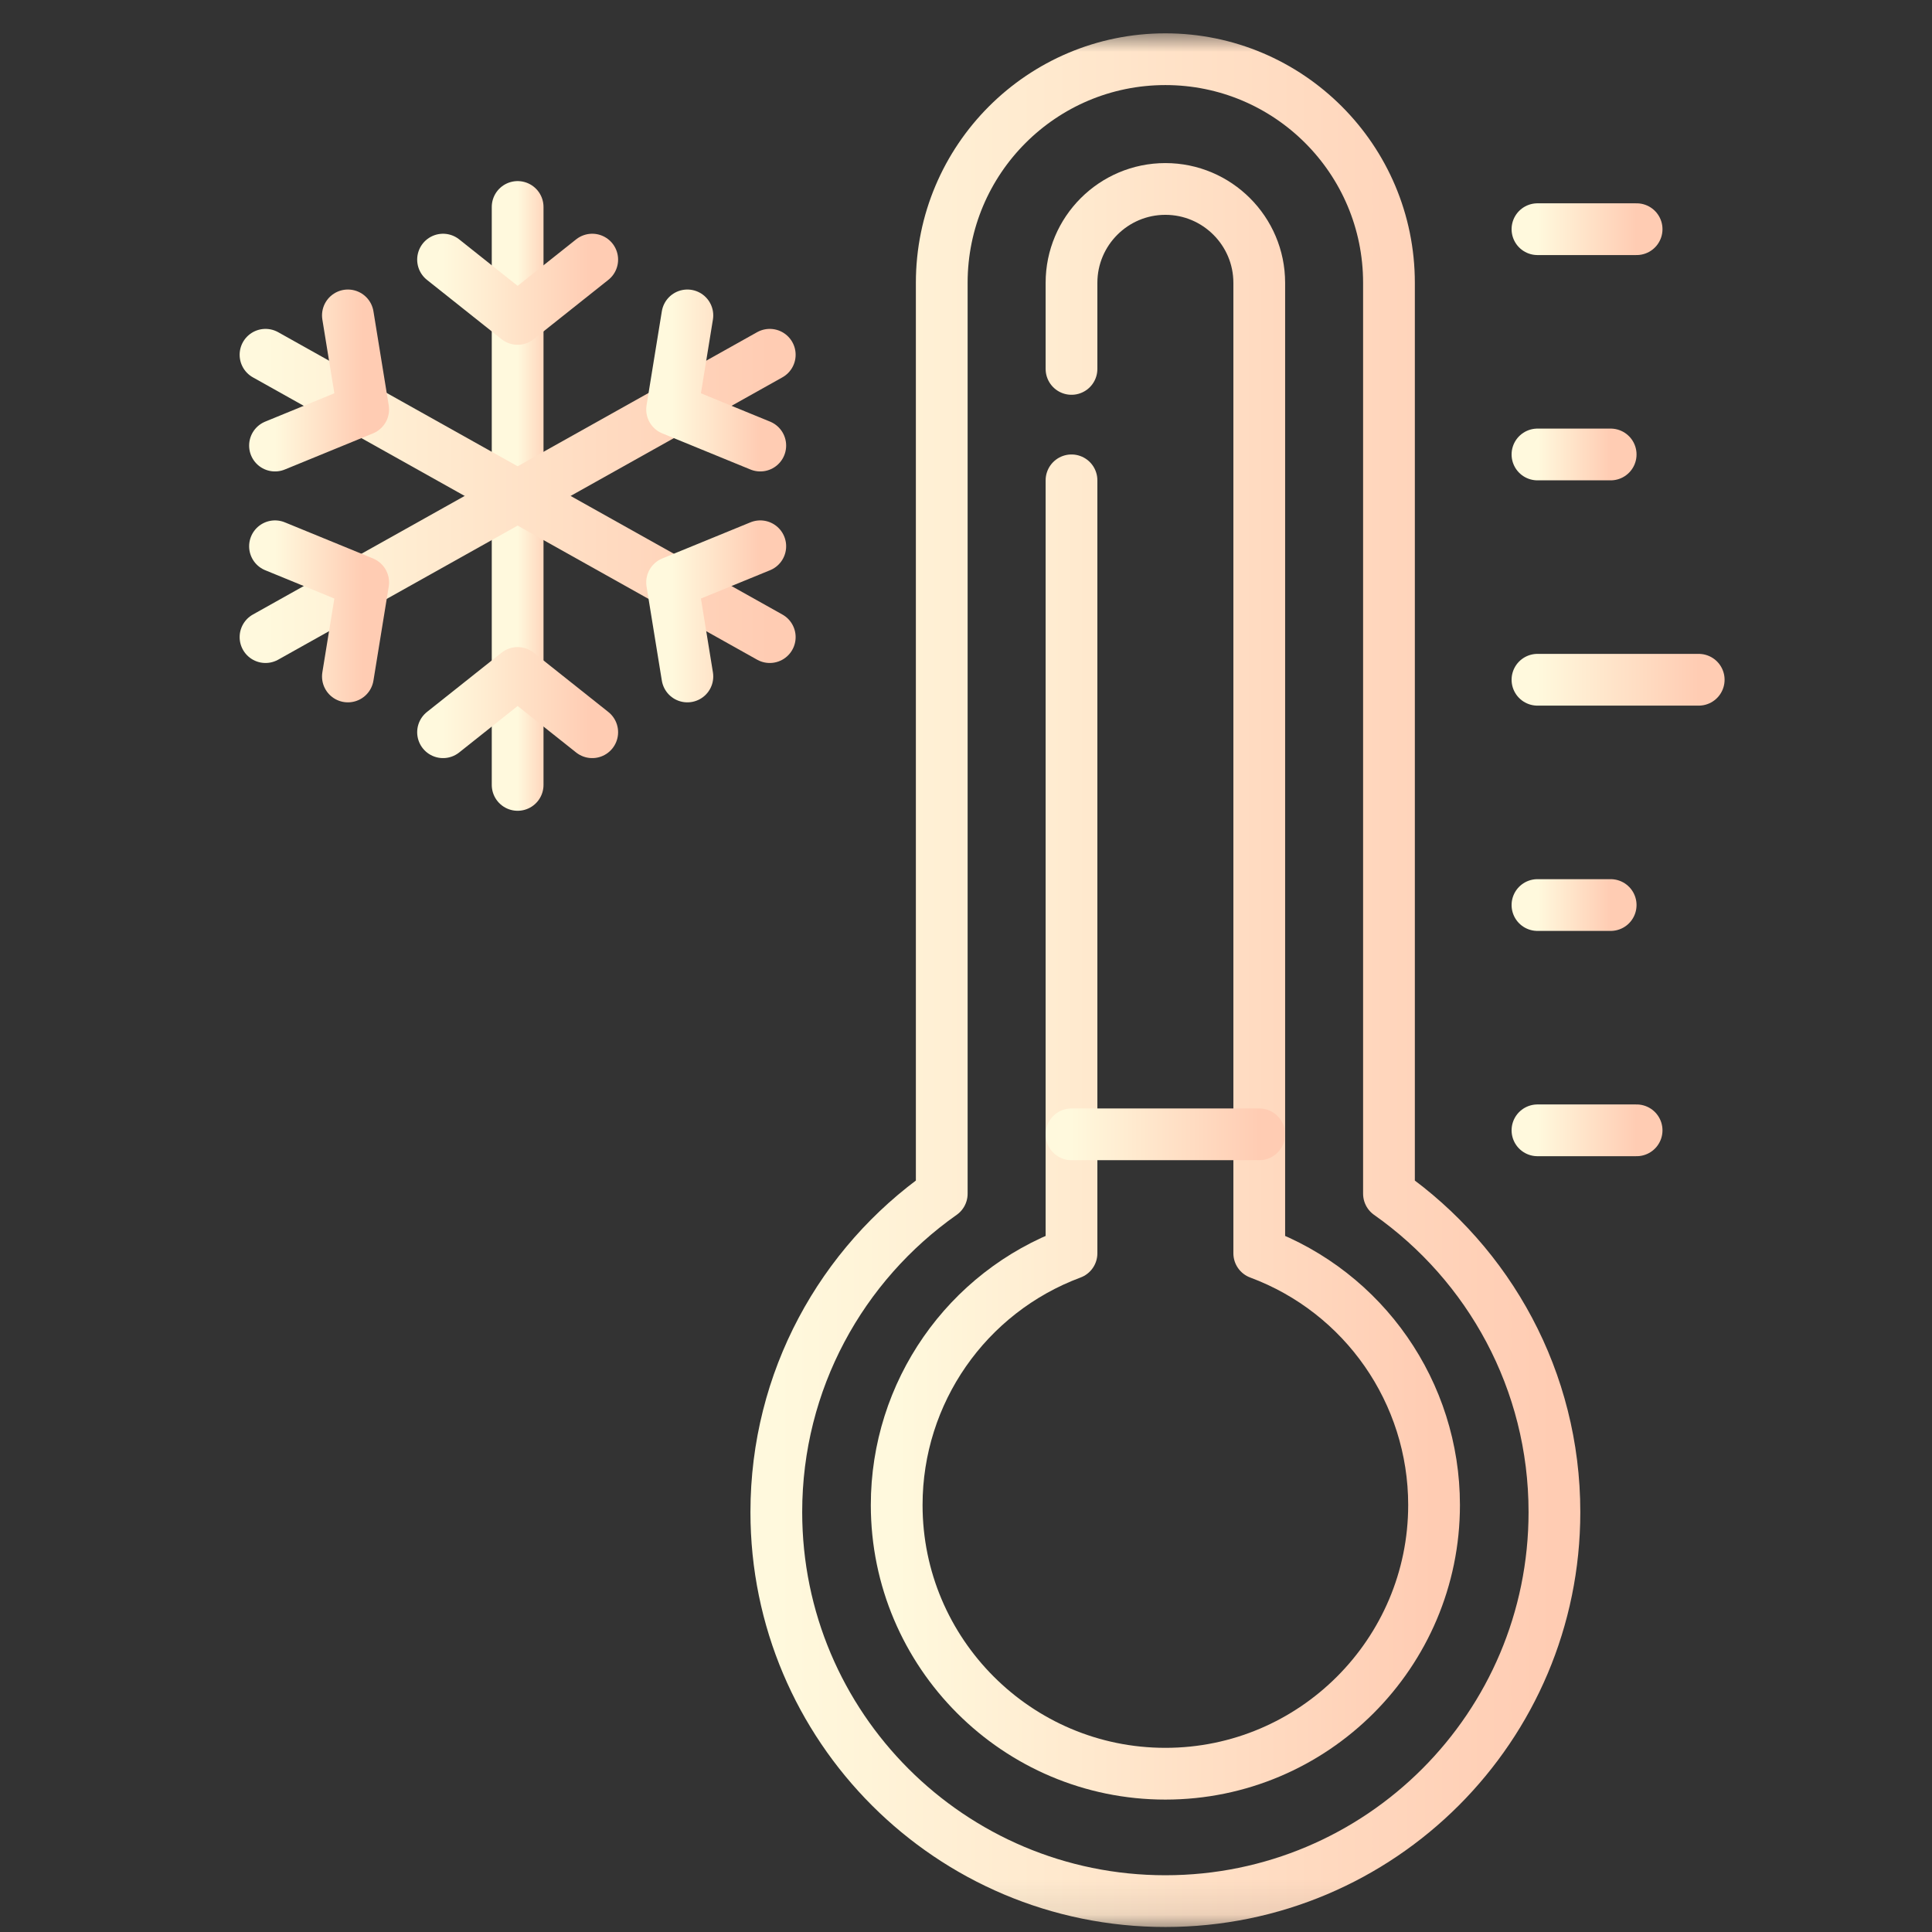 <svg width="56" height="56" viewBox="0 0 56 56" fill="none" xmlns="http://www.w3.org/2000/svg">
<rect x="0" y="0" width="56" height="56" fill="#333333" stroke="none"/>
<path d="M44.564 19.703H49.238" stroke="url(#paint0_linear_1_3082)" stroke-width="1.5" stroke-miterlimit="10" stroke-linecap="round" stroke-linejoin="round"/>
<path d="M44.564 13.173H46.686" stroke="url(#paint1_linear_1_3082)" stroke-width="1.5" stroke-miterlimit="10" stroke-linecap="round" stroke-linejoin="round"/>
<path d="M44.564 6.643H47.438" stroke="url(#paint2_linear_1_3082)" stroke-width="1.5" stroke-miterlimit="10" stroke-linecap="round" stroke-linejoin="round"/>
<path d="M44.564 32.763H47.438" stroke="url(#paint3_linear_1_3082)" stroke-width="1.5" stroke-miterlimit="10" stroke-linecap="round" stroke-linejoin="round"/>
<path d="M44.564 26.233H46.686" stroke="url(#paint4_linear_1_3082)" stroke-width="1.5" stroke-miterlimit="10" stroke-linecap="round" stroke-linejoin="round"/>
<path d="M15.004 5.999V22.751" stroke="url(#paint5_linear_1_3082)" stroke-width="1.5" stroke-miterlimit="10" stroke-linecap="round" stroke-linejoin="round"/>
<path d="M12.842 7.525L15.004 9.244L17.166 7.525" stroke="url(#paint6_linear_1_3082)" stroke-width="1.5" stroke-miterlimit="10" stroke-linecap="round" stroke-linejoin="round"/>
<path d="M12.842 21.224L15.004 19.506L17.166 21.224" stroke="url(#paint7_linear_1_3082)" stroke-width="1.5" stroke-miterlimit="10" stroke-linecap="round" stroke-linejoin="round"/>
<path d="M7.696 18.467L22.312 10.283" stroke="url(#paint8_linear_1_3082)" stroke-width="1.5" stroke-miterlimit="10" stroke-linecap="round" stroke-linejoin="round"/>
<path d="M10.084 19.608L10.527 16.881L7.971 15.834" stroke="url(#paint9_linear_1_3082)" stroke-width="1.5" stroke-miterlimit="10" stroke-linecap="round" stroke-linejoin="round"/>
<path d="M22.037 12.915L19.481 11.868L19.924 9.142" stroke="url(#paint10_linear_1_3082)" stroke-width="1.5" stroke-miterlimit="10" stroke-linecap="round" stroke-linejoin="round"/>
<path d="M22.312 18.467L7.696 10.283" stroke="url(#paint11_linear_1_3082)" stroke-width="1.5" stroke-miterlimit="10" stroke-linecap="round" stroke-linejoin="round"/>
<path d="M19.924 19.608L19.481 16.881L22.037 15.834" stroke="url(#paint12_linear_1_3082)" stroke-width="1.5" stroke-miterlimit="10" stroke-linecap="round" stroke-linejoin="round"/>
<path d="M7.971 12.915L10.527 11.868L10.084 9.142" stroke="url(#paint13_linear_1_3082)" stroke-width="1.5" stroke-miterlimit="10" stroke-linecap="round" stroke-linejoin="round"/>
<mask id="mask0_1_3082" style="mask-type:luminance" maskUnits="userSpaceOnUse" x="0" y="0" width="56" height="56">
<path d="M0.967 0.911H55.967V55.911H0.967V0.911Z" fill="white"/>
</mask>
<g mask="url(#mask0_1_3082)">
<path d="M40.26 34.6V8.198C40.26 4.618 37.358 1.716 33.779 1.716C30.199 1.716 27.297 4.618 27.297 8.198V34.6C24.397 36.641 22.502 40.013 22.502 43.828C22.502 50.056 27.551 55.105 33.779 55.105C40.007 55.105 45.056 50.056 45.056 43.828C45.056 40.013 43.16 36.641 40.26 34.6Z" stroke="url(#paint14_linear_1_3082)" stroke-width="1.5" stroke-miterlimit="10" stroke-linecap="round" stroke-linejoin="round"/>
<path d="M31.058 10.693V8.198C31.058 6.698 32.278 5.477 33.779 5.477C35.279 5.477 36.5 6.698 36.5 8.198V36.327C39.54 37.459 41.567 40.363 41.567 43.624C41.567 47.918 38.073 51.412 33.779 51.412C29.484 51.412 25.991 47.918 25.991 43.624C25.991 40.363 28.017 37.459 31.058 36.327V13.923" stroke="url(#paint15_linear_1_3082)" stroke-width="1.5" stroke-miterlimit="10" stroke-linecap="round" stroke-linejoin="round"/>
<path d="M36.5 32.879H31.058" stroke="url(#paint16_linear_1_3082)" stroke-width="1.5" stroke-miterlimit="10" stroke-linecap="round" stroke-linejoin="round"/>
</g>
<defs>
<linearGradient id="paint0_linear_1_3082" x1="49.238" y1="19.203" x2="44.564" y2="19.203" gradientUnits="userSpaceOnUse">
<stop stop-color="#FFCCB3"/>
<stop offset="1" stop-color="#FFF9DD"/>
</linearGradient>
<linearGradient id="paint1_linear_1_3082" x1="46.686" y1="12.673" x2="44.564" y2="12.673" gradientUnits="userSpaceOnUse">
<stop stop-color="#FFCCB3"/>
<stop offset="1" stop-color="#FFF9DD"/>
</linearGradient>
<linearGradient id="paint2_linear_1_3082" x1="47.438" y1="6.143" x2="44.564" y2="6.143" gradientUnits="userSpaceOnUse">
<stop stop-color="#FFCCB3"/>
<stop offset="1" stop-color="#FFF9DD"/>
</linearGradient>
<linearGradient id="paint3_linear_1_3082" x1="47.438" y1="32.262" x2="44.564" y2="32.262" gradientUnits="userSpaceOnUse">
<stop stop-color="#FFCCB3"/>
<stop offset="1" stop-color="#FFF9DD"/>
</linearGradient>
<linearGradient id="paint4_linear_1_3082" x1="46.686" y1="25.733" x2="44.564" y2="25.733" gradientUnits="userSpaceOnUse">
<stop stop-color="#FFCCB3"/>
<stop offset="1" stop-color="#FFF9DD"/>
</linearGradient>
<linearGradient id="paint5_linear_1_3082" x1="16.004" y1="14.375" x2="15.004" y2="14.375" gradientUnits="userSpaceOnUse">
<stop stop-color="#FFCCB3"/>
<stop offset="1" stop-color="#FFF9DD"/>
</linearGradient>
<linearGradient id="paint6_linear_1_3082" x1="17.166" y1="8.385" x2="12.842" y2="8.385" gradientUnits="userSpaceOnUse">
<stop stop-color="#FFCCB3"/>
<stop offset="1" stop-color="#FFF9DD"/>
</linearGradient>
<linearGradient id="paint7_linear_1_3082" x1="17.166" y1="20.365" x2="12.842" y2="20.365" gradientUnits="userSpaceOnUse">
<stop stop-color="#FFCCB3"/>
<stop offset="1" stop-color="#FFF9DD"/>
</linearGradient>
<linearGradient id="paint8_linear_1_3082" x1="22.312" y1="14.375" x2="7.696" y2="14.375" gradientUnits="userSpaceOnUse">
<stop stop-color="#FFCCB3"/>
<stop offset="1" stop-color="#FFF9DD"/>
</linearGradient>
<linearGradient id="paint9_linear_1_3082" x1="10.527" y1="17.721" x2="7.971" y2="17.721" gradientUnits="userSpaceOnUse">
<stop stop-color="#FFCCB3"/>
<stop offset="1" stop-color="#FFF9DD"/>
</linearGradient>
<linearGradient id="paint10_linear_1_3082" x1="22.037" y1="11.028" x2="19.481" y2="11.028" gradientUnits="userSpaceOnUse">
<stop stop-color="#FFCCB3"/>
<stop offset="1" stop-color="#FFF9DD"/>
</linearGradient>
<linearGradient id="paint11_linear_1_3082" x1="22.312" y1="14.375" x2="7.696" y2="14.375" gradientUnits="userSpaceOnUse">
<stop stop-color="#FFCCB3"/>
<stop offset="1" stop-color="#FFF9DD"/>
</linearGradient>
<linearGradient id="paint12_linear_1_3082" x1="22.037" y1="17.721" x2="19.481" y2="17.721" gradientUnits="userSpaceOnUse">
<stop stop-color="#FFCCB3"/>
<stop offset="1" stop-color="#FFF9DD"/>
</linearGradient>
<linearGradient id="paint13_linear_1_3082" x1="10.527" y1="11.028" x2="7.971" y2="11.028" gradientUnits="userSpaceOnUse">
<stop stop-color="#FFCCB3"/>
<stop offset="1" stop-color="#FFF9DD"/>
</linearGradient>
<linearGradient id="paint14_linear_1_3082" x1="45.056" y1="28.411" x2="22.502" y2="28.411" gradientUnits="userSpaceOnUse">
<stop stop-color="#FFCCB3"/>
<stop offset="1" stop-color="#FFF9DD"/>
</linearGradient>
<linearGradient id="paint15_linear_1_3082" x1="41.567" y1="28.444" x2="25.991" y2="28.444" gradientUnits="userSpaceOnUse">
<stop stop-color="#FFCCB3"/>
<stop offset="1" stop-color="#FFF9DD"/>
</linearGradient>
<linearGradient id="paint16_linear_1_3082" x1="36.5" y1="32.379" x2="31.058" y2="32.379" gradientUnits="userSpaceOnUse">
<stop stop-color="#FFCCB3"/>
<stop offset="1" stop-color="#FFF9DD"/>
</linearGradient>
</defs>
</svg>
